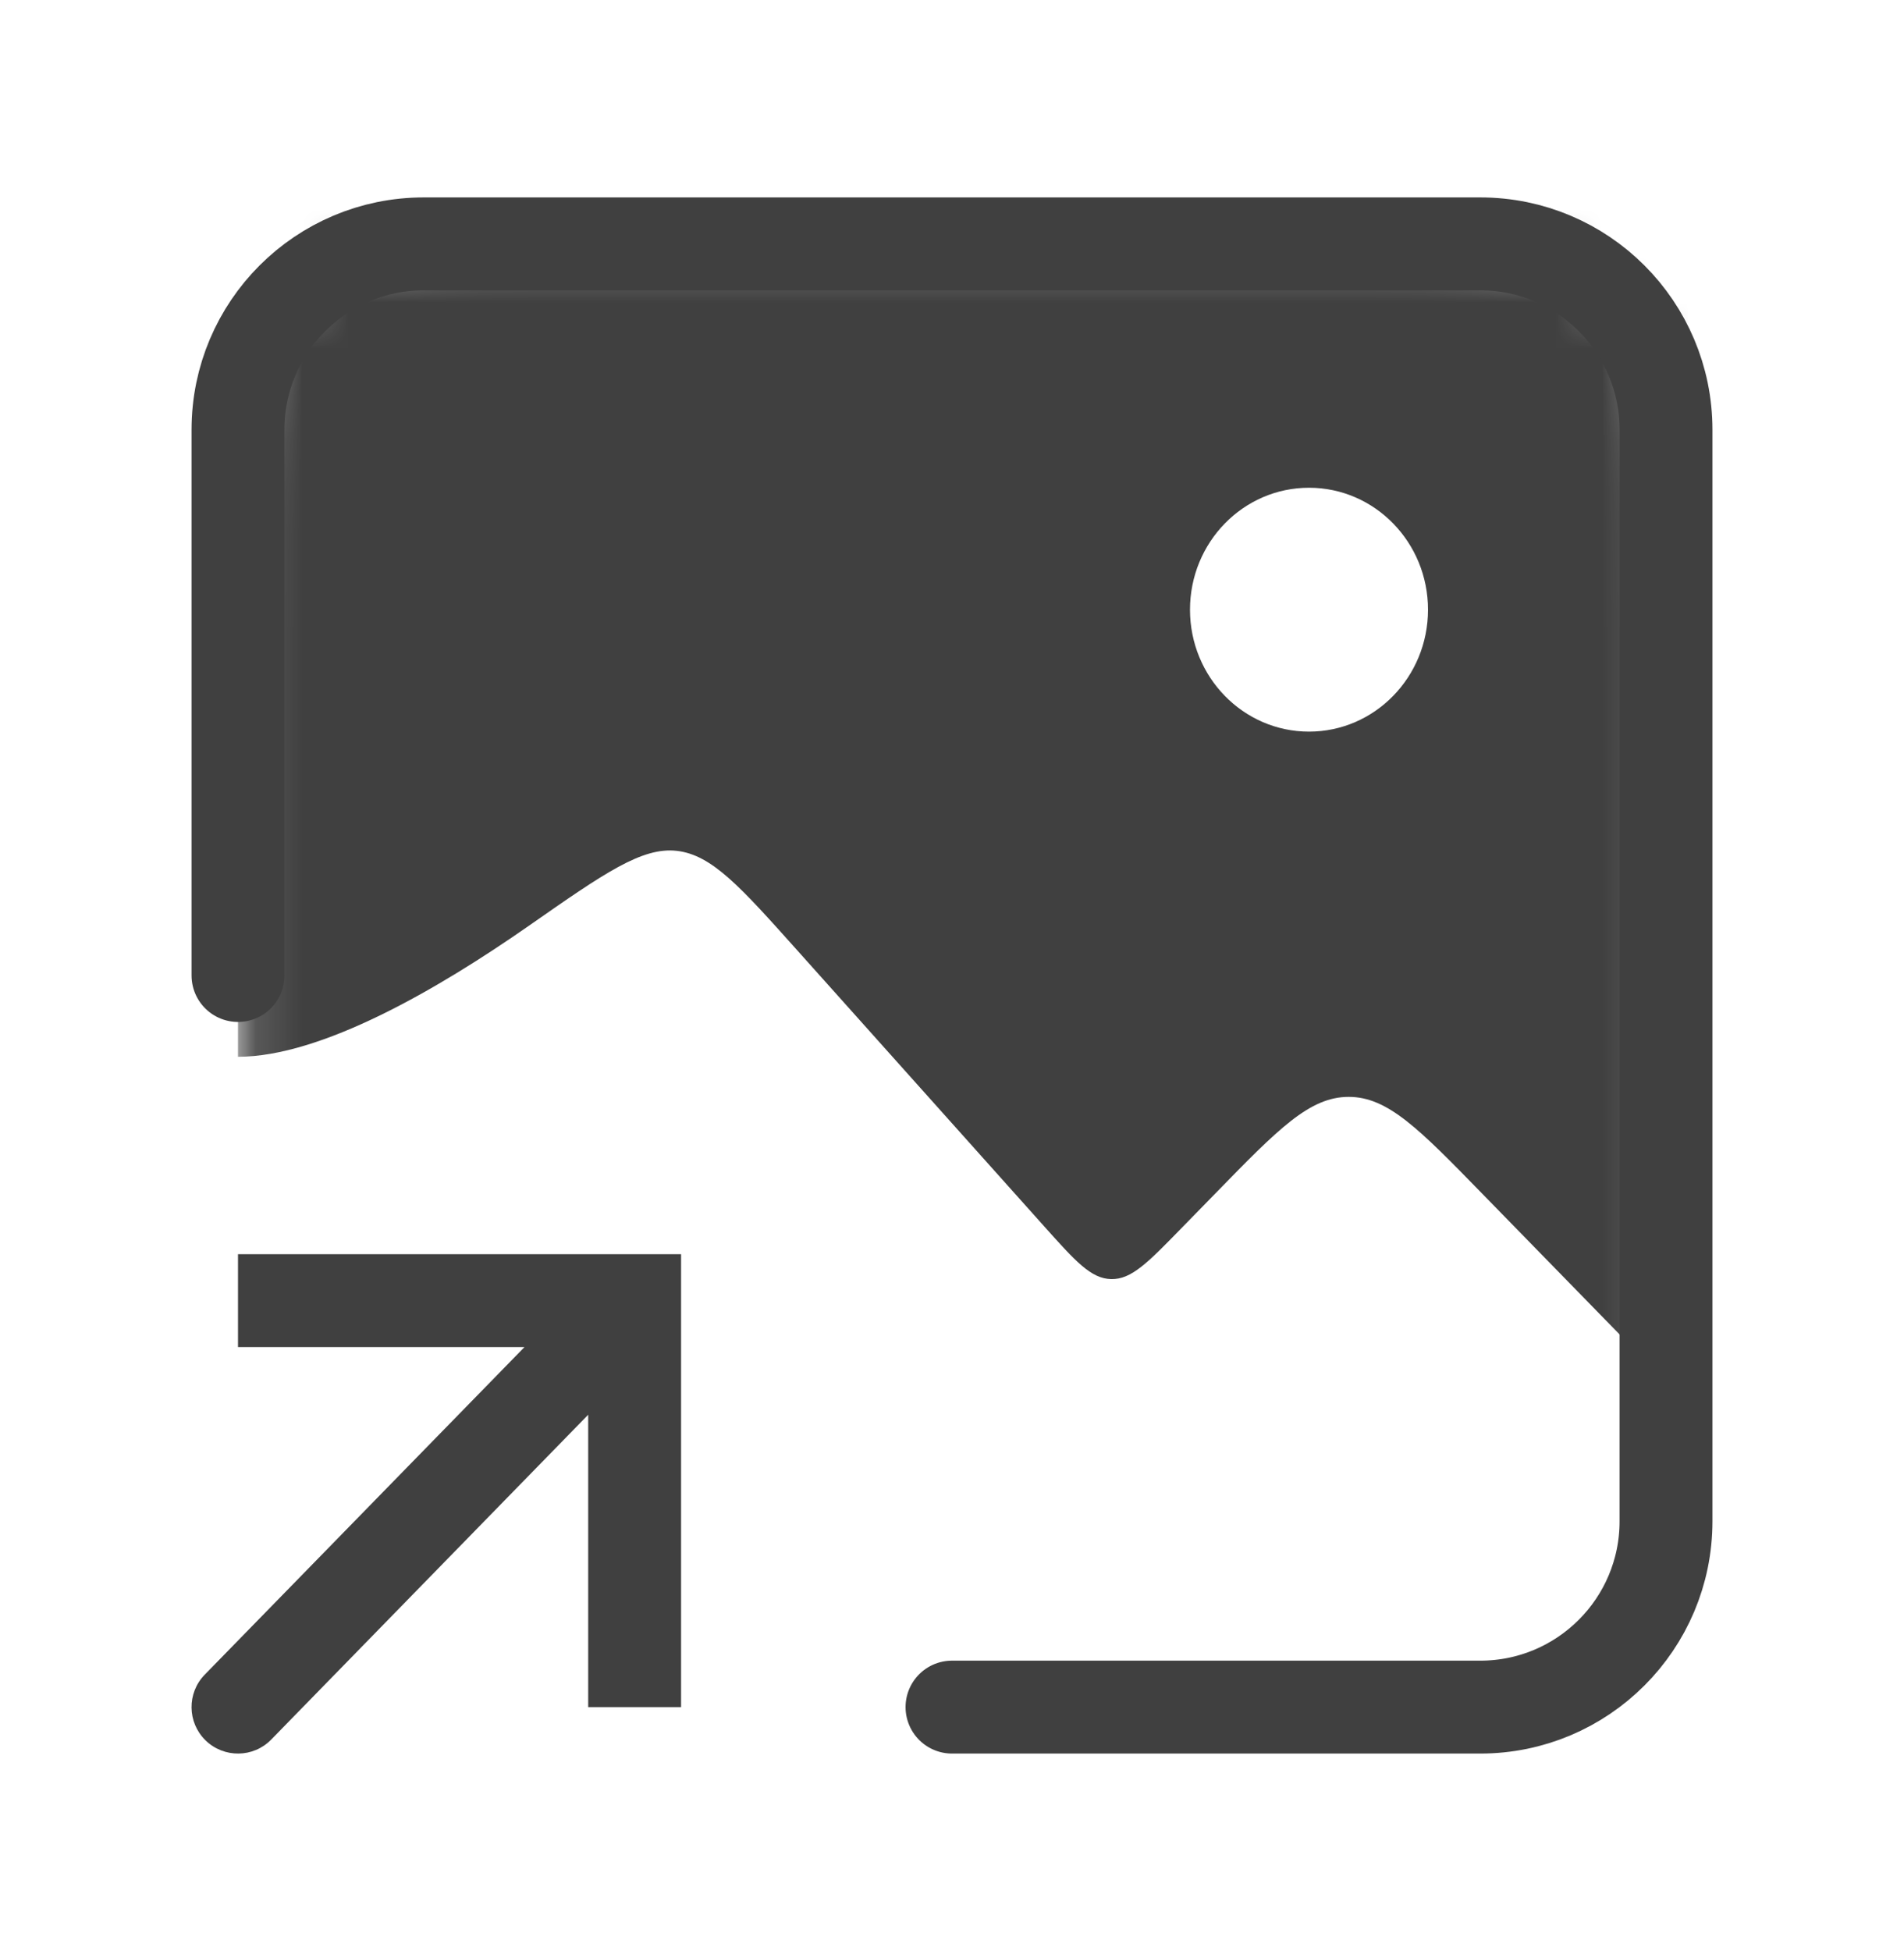 <svg width="41" height="42" viewBox="0 0 41 42" fill="none" xmlns="http://www.w3.org/2000/svg">
<mask id="mask0_2472_2013" style="mask-type:alpha" maskUnits="userSpaceOnUse" x="5" y="5" width="31" height="32">
<path d="M5.125 13.25C5.125 9.479 5.125 7.593 6.297 6.422C7.468 5.25 9.354 5.25 13.125 5.25H27.875C31.646 5.25 33.532 5.25 34.703 6.422C35.875 7.593 35.875 9.479 35.875 13.25V28.75C35.875 32.521 35.875 34.407 34.703 35.578C33.532 36.75 31.646 36.75 27.875 36.75H13.125C9.354 36.75 7.468 36.75 6.297 35.578C5.125 34.407 5.125 32.521 5.125 28.75V13.25Z" fill="black"/>
</mask>
<g mask="url(#mask0_2472_2013)">
<path d="M27.866 -1.294C31.641 -1.509 33.529 -1.616 34.766 -0.509C36.002 0.598 36.105 2.485 36.31 6.26L37.499 28.199C37.545 29.042 36.874 29.75 36.03 29.75C35.931 29.75 35.836 29.711 35.767 29.64L31.904 25.683C30.558 24.303 29.884 23.613 29.042 23.613C28.199 23.613 27.526 24.303 26.18 25.683L25.411 26.47C24.711 27.187 24.361 27.546 23.927 27.536C23.493 27.527 23.159 27.153 22.49 26.406L17.163 20.453C15.941 19.088 15.331 18.405 14.577 18.317C13.824 18.23 13.013 18.796 11.392 19.927C9.421 21.302 6.919 22.75 5.125 22.75V7.555C5.125 3.977 5.125 2.188 6.218 1.032C7.31 -0.124 9.097 -0.225 12.671 -0.429L27.866 -1.294ZM28.188 10.5C26.772 10.5 25.625 11.675 25.625 13.125C25.625 14.575 26.772 15.75 28.188 15.75C29.603 15.75 30.75 14.575 30.75 13.125C30.75 11.675 29.603 10.5 28.188 10.5Z" fill="#404040"/>
</g>
<path d="M20.5 36.75H31.875C34.084 36.75 35.875 34.959 35.875 32.75V9.25C35.875 7.041 34.084 5.25 31.875 5.25H9.125C6.916 5.25 5.125 7.041 5.125 9.25V21" stroke="#404040" stroke-width="2" stroke-linecap="round"/>
<path d="M13.666 28V27H14.666V28H13.666ZM5.84 37.449C5.455 37.844 4.822 37.851 4.426 37.466C4.031 37.08 4.023 36.447 4.409 36.051L5.125 36.75L5.84 37.449ZM13.666 36.75H12.666V28H13.666H14.666V36.75H13.666ZM13.666 28V29H5.125V28V27H13.666V28ZM13.666 28L14.382 28.698L5.84 37.449L5.125 36.75L4.409 36.051L12.951 27.302L13.666 28Z" fill="#404040"/>
</svg>
